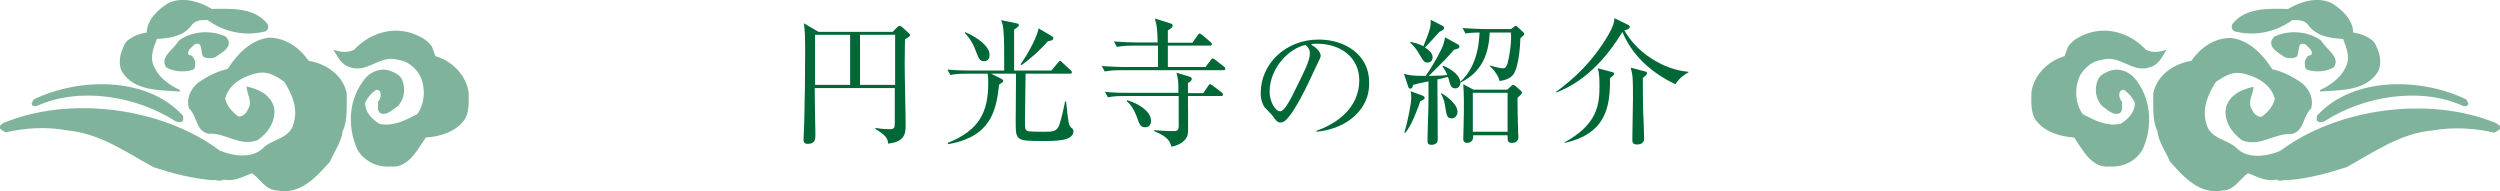 <?xml version="1.0" encoding="utf-8"?>
<!-- Generator: Adobe Illustrator 25.2.0, SVG Export Plug-In . SVG Version: 6.00 Build 0)  -->
<svg version="1.1" id="レイヤー_1" xmlns="http://www.w3.org/2000/svg" xmlns:xlink="http://www.w3.org/1999/xlink" x="0px"
	 y="0px" viewBox="0 0 783.7 60" style="enable-background:new 0 0 783.7 60;" xml:space="preserve">
<style type="text/css">
	.st0{fill:#006837;}
	.st1{opacity:0.5;}
</style>
<g>
	<g>
		<path class="st0" d="M283.7,12.3c0,1.5-0.1,4.3-0.1,7.7c0,5.3,0.3,13.8,0.3,19.1c0,2.4,0,5.4-5.5,5.9c-0.1-1.4-0.4-2.4-4-4.6
			l0-0.3c2.2,0.4,4.2,0.4,4.6,0.4c1.3,0,1.5-0.4,1.5-2.1V27.6h-25.1c0.1,8.9,0.1,9.9,0.2,13.4c0,0.1,0,1.1,0,1.5c0,1,0,2.6-2.4,2.6
			c-1.3,0-1.3-0.8-1.3-1.4c0-0.8,0.2-4.2,0.2-4.9c0.2-7.7,0.3-15.3,0.3-22.9c0-4.4-0.1-6.7-0.4-8.6l4.6,2.7h23.2l1.5-1.5
			c0.3-0.3,0.5-0.4,0.7-0.4c0.2,0,0.4,0.1,0.8,0.4l2,1.8c0.3,0.3,0.5,0.6,0.5,0.8C285.3,11.3,284.6,11.9,283.7,12.3z M266.5,10.9
			h-11v15.7h11V10.9z M280.6,10.9h-11v15.7h11V10.9z"/>
		<path class="st0" d="M327,44.2c-8.6,0-8.6-0.1-8.6-6.3c0-2.4,0.1-12.7,0.1-14.8h-7.8l3.2,1.6c0.2,0.1,0.6,0.3,0.6,0.6
			c0,0.4-0.3,0.6-1.3,1.2c-0.9,8.4-2.7,16.4-16,18.7l-0.1-0.4c9.9-4,12.7-9.6,12.7-18.9c0-1.9-0.1-2.4-0.2-2.8H303
			c-1.1,0-3.1,0-5.1,0.4l-0.9-1.7c3,0.3,6,0.3,6.6,0.3h11.2c0-8,0-9.2-0.2-11.9c-0.1-2.2-0.4-3-0.8-3.9l4.8,1
			c0.5,0.1,0.8,0.2,0.8,0.6c0,0.4-0.9,1-1.5,1.4v12.8h11.7l2-2.4c0.3-0.3,0.5-0.6,0.7-0.6c0.2,0,0.5,0.2,0.7,0.5l2.6,2.4
			c0.3,0.3,0.4,0.4,0.4,0.7c0,0.4-0.3,0.4-0.6,0.4h-13.9c0,2.4-0.2,12.9-0.2,14.3c0,3,0,3.3,0.9,3.7c0.6,0.2,3.9,0.2,4.7,0.2
			c3.1,0,4.4,0,5.2-2.2c0.6-1.8,1.4-5.3,1.8-7.3h0.3c0.7,6.8,0.8,7.5,1.6,8.2c0.5,0.4,0.7,0.6,0.7,1.2
			C336.4,44.2,331.1,44.2,327,44.2z M308.5,19.2c-1.4,0-1.7-0.9-2.6-3.2c-1.2-3.3-2.7-4.9-3.5-5.7l0.2-0.2c3.9,1.6,7.6,4.5,7.6,7
			C310.3,18.2,309.7,19.2,308.5,19.2z M328.5,12.9c-1.9,2.3-5.7,5.8-8.3,7.5l-0.3-0.2c1.5-2.1,4.9-7.6,5.7-11.3l3.9,2.3
			c0.4,0.3,0.7,0.4,0.7,0.8C330.2,12.4,329.8,12.8,328.5,12.9z"/>
		<path class="st0" d="M383.5,22h-32.1c-0.8,0-3,0-5.1,0.4l-0.9-1.7c2.7,0.2,5.3,0.3,6.6,0.3h11v-6.7h-7.8c-0.8,0-3,0-5.1,0.4
			l-0.9-1.7c2.7,0.2,5.3,0.3,6.6,0.3h7.1c-0.1-3.9-0.2-5.4-0.9-7.5l4.8,1.5c0.6,0.2,0.8,0.3,0.8,0.7c0,0.5-0.4,0.9-1.5,1.5
			c0,0.3,0,2.6,0,3.9h7.7l1.6-2.3c0.3-0.4,0.4-0.6,0.6-0.6s0.4,0.2,0.8,0.4l2.7,2.3c0.2,0.2,0.4,0.4,0.4,0.6c0,0.4-0.3,0.5-0.6,0.5
			h-13.2c0,0.2,0,4.1,0,6.7h11.8l1.6-2.1c0.3-0.4,0.5-0.6,0.6-0.6c0.2,0,0.4,0.1,0.8,0.4l2.8,2.2c0.3,0.2,0.4,0.4,0.4,0.7
			C384.1,22,383.8,22,383.5,22z M382.7,30.1h-10.3c0.1,11.8,0.1,11.8-0.3,12.7c-0.1,0.3-1.1,2.5-4.9,3.2c-0.4-1.5-0.8-3-5.4-4.9
			v-0.3c1.2,0.1,4,0.3,6.2,0.3c1.2,0,1.5-0.5,1.5-1.5v-9.5h-17.2c-1,0-3.1,0-5,0.4l-0.9-1.7c3,0.3,6,0.3,6.6,0.3h16.4
			c0-3.7,0-3.9-0.6-6.3l4,1.2c0.3,0.1,0.8,0.3,0.8,0.7c0,0.6-0.5,0.9-1.2,1.3v3.2h4.8l1.5-2.2c0.3-0.4,0.4-0.6,0.6-0.6
			c0.3,0,0.4,0.1,0.8,0.4L383,29c0.2,0.2,0.4,0.4,0.4,0.6C383.4,30.1,383,30.1,382.7,30.1z M359,39.9c-1.3,0-1.7-0.8-2.1-1.8
			c-0.6-1.8-1.7-4.8-3.7-6.4l0.1-0.3c3.9,1.1,7.5,3.7,7.5,6.3C360.9,38.4,360.6,39.9,359,39.9z"/>
		<path class="st0" d="M412.7,41.3l0-0.3c9.2-3.3,13.4-9.3,13.4-15.8c0-7.2-5.8-11.5-13.3-11.5c-1.1,0-1.3,0-1.8,0.3
			c2.3,1.2,3,2.8,3,3.4c0,0.5-0.1,0.8-1.5,3.6c-2.7,5.9-6.8,14.5-9.7,16.9c-0.3,0.2-0.8,0.5-1.4,0.5c-1,0-1.4-0.6-2.7-2.4
			c-0.3-0.4-2-2-2.3-2.4c-0.5-0.7-1.2-2.2-1.2-4.4c0-9.2,7.8-16.8,18.2-16.8c8.3,0,15.8,4.8,15.8,13.4
			C429.5,34,422.5,40.4,412.7,41.3z M409.3,14.1c-4.7,0.8-11.3,6.8-11.3,14.7c0,2.9,1.7,6.1,3.3,6.1c1.2,0,2.8-3,3.6-4.5
			c4.3-8.6,5.7-11.4,5.7-13.6C410.7,15.8,410.2,14.9,409.3,14.1z"/>
		<path class="st0" d="M445.2,31.8c-0.3,0.9-0.8,2.4-1.9,5c-0.8,1.7-1.7,3.7-2.8,4.8l-0.3,0c1.2-3.7,2.2-9.5,2.2-10.8
			c0-0.6,0-1.5-0.2-2.2L446,30c0.3,0.1,0.6,0.4,0.6,0.7C446.6,31,446.5,31.1,445.2,31.8z M477.6,11.1c-0.3,0.3-0.7,0.6-1,0.9
			c-0.1,4.4-0.9,10-2.4,11.6c-0.6,0.6-1.5,1.4-4.1,1.8c-0.3-1.3-1.4-3.2-3.1-4.7l0.1-0.2c2.1,0.7,3.5,0.9,4,0.9c0.5,0,1,0,1.5-1.6
			c0.4-1.3,1.1-5.4,1.1-8.1c0-0.6,0-0.8-0.1-1.5H467c-0.3,6.4-2.2,12.3-9.2,15.7c0,1-0.6,1.8-1.6,1.8c-1.2,0-1.5-0.9-1.8-1.9
			c-0.1-0.5-0.3-1.3-0.5-1.7c-1.9,0.5-2.7,0.7-3.3,0.8c0,3,0.1,16.2,0.1,18.9c0,1.5-1.5,1.6-2,1.6c-1.1,0-1.2-0.7-1.2-1.2
			c0-3.6,0.3-9.4,0.3-13.1c0-0.8,0-1.2,0-5.6c-2.5,0.5-3.7,0.8-4.8,1.1c-0.1,0.5-0.3,1.2-0.9,1.2c-0.3,0-0.6-0.3-0.6-0.5l-1.4-4.2
			c1.2,0.4,2.4,0.7,6.8,0.7c2.5-3.5,5.1-8.3,5.6-10c0.4-1.4,0.4-1.7,0.5-2.1l4,2.2c0.2,0.1,0.5,0.3,0.5,0.7c0,0.3-0.2,0.4-0.4,0.6
			c-0.2,0.1-1,0.3-1.3,0.4c-2.4,2.8-3,3.3-7.9,8.2c3.9-0.1,4.3-0.1,5.8-0.3c-0.5-1.2-0.8-1.7-1.5-2.6l0.2-0.3c1.1,0.5,4.8,2,5.4,5
			c5.7-5.1,5.9-13.4,6-15.4c-0.7,0-2.7,0-4.4,0.3l-0.9-1.7c2.9,0.2,6,0.3,6.6,0.3h8.6l0.9-0.7c0.2-0.2,0.4-0.3,0.6-0.3
			c0.2,0,0.4,0.2,0.6,0.4l1.6,1.5c0.2,0.2,0.4,0.3,0.4,0.6C477.9,10.8,477.7,11,477.6,11.1z M451.2,10c-1.9,2.1-2.1,2.4-4.5,4.9
			c0.5,0.3,2.4,1.5,2.4,3c0,0.3-0.1,1.7-1.5,1.7c-1.2,0-1.3-0.3-2.9-3c-0.7-1.2-1.6-2.3-2.6-3.2l0-0.3c0.8,0.2,2.7,0.6,4.1,1.4
			c2.4-5.8,2.3-6.3,2.3-8.3l3.9,2c0.2,0.1,0.3,0.3,0.3,0.5C452.7,9.3,452.4,9.4,451.2,10z M455.1,37.1c-1.5,0-1.6-0.8-2.1-3.9
			c-0.3-2.1-0.8-2.9-1.3-3.8l0.2-0.2c0.9,0.6,5,3.1,5,5.9C456.9,35.7,456.5,37.1,455.1,37.1z M475.7,30.7c0,1.5,0.1,7.7,0.2,10.9
			c0,0.2,0.1,1.2,0.1,1.4c0,0.7-0.5,1.8-2,1.8c-1.4,0-1.4-0.6-1.4-2.4h-10.8c0.2,2.1-1.3,2.4-1.8,2.4c-1.3,0-1.3-0.9-1.3-1.4
			c0-0.6,0.1-3,0.1-3.6c0.1-3.3,0.1-6.1,0.1-8.3c0-1.7-0.1-3.4-0.2-5.1l3.2,1.7h10.6l1.2-1.1c0.2-0.2,0.5-0.4,0.7-0.4
			c0.2,0,0.4,0.2,0.6,0.3l1.7,1.5c0.3,0.3,0.4,0.4,0.4,0.7C477,29.5,476.9,29.6,475.7,30.7z M472.6,29.1h-10.9v12.2h10.9V29.1z"/>
		<path class="st0" d="M525.2,26.4c-8.1-3.8-13.9-9.7-16.6-16.4c-8.5,14-17.3,17.6-20.7,19l-0.1-0.2c5.5-4.1,11.3-9.2,16.4-17.9
			c1.6-2.8,1.8-3.9,1.9-5.2l4.3,2.1c0.4,0.2,0.5,0.3,0.5,0.6c0,0.6-0.6,0.9-1.7,1.1c3.9,7.1,12.4,12.4,20.1,13l0,0.2
			C528.5,23.1,526.6,24.2,525.2,26.4z M504.7,24.5c0.1,9.1-1.3,17.4-14.2,20.3l0-0.2c10.4-5.7,10.9-12,10.9-17.6
			c0-1.8,0-3.8-0.5-5.6l4.5,1.2c0.3,0.1,0.6,0.1,0.6,0.6C505.9,23.6,505,24.3,504.7,24.5z M515,24.4c0,2.5,0,8.3,0.1,10.4
			c0.1,1.7,0.3,7.4,0.3,8.7c0,1.5-1.4,1.8-2.2,1.8c-1.1,0-1.5-0.5-1.5-1.3c0-2,0.2-11,0.2-12.9c0-6.5,0-7.2-0.7-9.9l4.5,1.2
			c0.3,0.1,0.6,0,0.6,0.6C516.3,23.4,515.7,23.9,515,24.4z"/>
	</g>
</g>
<g>
	<g class="st1">
		<path class="st0" d="M96.8,19.1c5.4,0.8,10.8,4.5,11.9,10.2c-0.1,3.8,0.4,8.4-1.3,11.8c-0.3,3.3-2.6,6.3-3.9,9.5
			c-4.3,4.8-9.3,10.6-16.7,9.1c-3.6-0.1-5.5-3.9-7.8-5.4c-2.8,1-5.4,2.7-8.9,2c-1.4,0.8-2.3-0.1-3.3,0.2c-6.6-0.5-12.9-2.2-18.7-4.1
			c-8.4-4.6-16.8-10.6-26.9-11.5C15,39.7,8.1,40,1.8,41.5c-0.6-0.5-2.4-0.8-1.7-2.2l1.1-0.8c20.9-8.6,49.6-4.8,67.7,8.7
			c4,1.7,10.2,2.7,13.7-0.9c2.9-2.8,8.4-2.8,9.5-7.8c1.4-4.8-0.7-9.2-3-12.9c-2.4-1.6-4.7-3.2-7.9-2.8c-4.3,0.8-9.5,3.3-10.6,8.1
			c0.4,2.2,2.2,4.2,4.1,5.6c1.1,0.2,2.6-0.9,3-2.2c1.7-2.3-0.5-5.1-0.4-7.2c3.7,0.9,7,2.2,8.5,6.1c1.1,4.4-1.8,8.5-5,10.7
			c-5.6,2.2-9.9-2.3-15.5-2c-4-0.9-3.4-5.5-6.1-8c-0.8-2.8,0.4-5.8,2.7-7.8c2.9-2.1,6-3.7,9.5-4.5c3-4.8,7.4-9.2,13-9.8
			C89.8,11.9,94,15.1,96.8,19.1z"/>
		<path class="st0" d="M63.6,27.9c-1.5,1.4-2.2,3.2-2,4.8c1.1,1.3,1.7,2.7,2.2,4c0.7,1.8,1.1,2.5,2,2.8c2.6,0,5,0.7,7,1.5
			c2.6,0.9,4.7,1.6,7,0.8c2.4-1.7,4.5-4.8,3.8-7.8c-0.6-1.5-1.6-2.4-2.8-3.1c0.3,1.4,0.2,3-0.8,4.6c-0.9,2.2-3.4,3.8-5.6,3.5
			l-0.6-0.1l-0.5-0.4c-2.8-2.1-4.5-4.6-5-7.1l-0.1-0.5l0.1-0.5c0.6-2.6,2.2-4.9,4.7-6.7l-0.9,0.2C69.2,24.5,66.5,25.9,63.6,27.9z"/>
		<path class="st0" d="M135.4,14.6l1.1,3c5.2,1.5,9.6,5.9,10.4,11.3c0,3.1,0.4,6.9-1.9,9.4c-2.8,3.2-7.1,4.5-11.5,4.8
			c-2.6,3.7-5.4,9.7-11.1,9.1c-4.3,0.3-8.3-1.7-10.4-5.4c-3.3-7.4-2.7-16.3,2.8-22.6c2.1-2.1,5.1-3,7.8-1.9c1.4,0.6,2.8,1.2,3.5,2.8
			c1.1,2.8,0.7,5.8-1.3,8.1c-1.7,1.1-3.6,3.3-5.7,2.2c-1-0.9-0.5-2.3-0.6-3.5c0.8-0.8,1.1-2.2,0.6-3.3c-0.4-0.2-0.7-0.6-1.3-0.4
			c-1.7,1.3-2.4,2.2-3.3,3.9c-0.2,2.9,2,5.2,4.4,6.7c4.5,1,8.5-1.3,11.9-3c2.5-3.5,2.7-8.6,0.7-12.4c-1.5-2.4-3.9-4.3-6.5-4.6
			c-6-1.9-9.7,4.4-15.5,2.2c-2.6-0.8-3.6-3.3-5-5.4c2.2,0.7,4.2,1.1,6.5,0c4.4-4.7,10.9-7.2,17.4-5.4C131,11,133.7,12.2,135.4,14.6z
			"/>
		<path class="st0" d="M66.4,2.8c6.2-0.1,13.2-0.5,17.4,4.6c0.7,1.2,0.1,2.5-1.3,2.6c-6.3,1.4-12.6-0.2-17.4-3.7
			c-1.8-0.1-3.6,0-4.8,1.3c-2.5,3.7-6.9,4.4-11.1,4.6c-1.2,3-2.4,6.1-0.7,9.1c1.5,3.2,4.8,5.5,7.9,6.9v0.5
			c-6.5-0.5-14.4-0.1-18.2-6.3c-1.1-2.2-0.7-5.3,0.4-7.4c0,0,0.3-1.4,1.5-2.4c1.7-1.3,3.7-2.1,5.9-2.4c0.1-4.1,3.7-7.4,6.9-9.3
			C57.4-1.1,62.6,0.5,66.4,2.8z"/>
		<path class="st0" d="M41.6,14.5c-0.4,0.4-0.6,0.9-0.7,1.1l-0.1,0.3l-0.2,0.3c-0.9,1.5-1,3.8-0.4,5c1.8,2.9,4.9,4,8.4,4.5
			c-0.9-1-1.7-2.1-2.3-3.4l0.1,0.1c-2-3.5-1-7.1,0-9.8l-0.2,0C44.6,12.8,43.1,13.4,41.6,14.5z"/>
		<path class="st0" d="M67.7,5.2c4,2.4,8.5,3.4,13.1,2.6C77.6,5.1,72.6,5.1,67.7,5.2z"/>
		<path class="st0" d="M54,3.1c-1.4,0.9-5.2,3.4-5.6,6.7l0.7,0c4.2-0.2,7.4-0.8,9.2-3.5l0.1-0.2l0.1-0.2c1.4-1.4,3.1-1.9,4.7-2
			C60.9,2.8,57.2,1.7,54,3.1z"/>
		<path class="st0" d="M144.5,29.1c-0.7-4.2-4.2-7.9-8.7-9.2l-1.2-0.3l-0.4-1.2l-0.9-2.6c-1.4-1.8-3.6-2.7-5.5-3.5
			c-5.1-1.4-10.8,0.4-14.9,4.8l-0.4,0.5l-0.6,0.2c-0.7,0.2-1.5,0.4-2.2,0.5c0.2,0.1,0.4,0.3,0.7,0.3l0.1,0l0.1,0
			c1.9,0.7,3.4,0.1,5.9-1c2.4-1.1,5.5-2.4,9.2-1.3c3.1,0.4,6.2,2.6,8.1,5.7l0,0l0,0c2.5,4.6,2.2,10.7-0.8,14.9c0,0-0.4,0.5-0.4,0.5
			l-0.5,0.3l-0.8,0.4c-3.5,1.7-7.8,3.9-12.7,2.8l-0.4-0.1l-0.4-0.2c-2.6-1.7-4.4-3.8-5.1-6c-0.5,3.5,0,7.3,1.6,10.9
			c1.6,2.8,4.6,4.4,8.1,4.1l0.2,0l0.2,0c3.1,0.3,5-2.2,7.5-6.1c0.5-0.7,0.9-1.4,1.4-2.1l0.7-0.9l1.1-0.1c3.1-0.2,7.3-1,9.8-3.9l0,0
			l0,0c1.3-1.4,1.3-4,1.3-6.5V29.1z"/>
		<path class="st0" d="M71.6,12.6c0.8,2.7-2.4,4-3.9,5.2c-1,0.6-2.9,0.6-3.9,0c-1.2-1.2,0.1-5-2.8-3.9c-0.9,1-2.8,2.2-1.7,3.4
			c1.2-0.1,1.5,1.2,1.9,2c-0.1,1,0.2,2.1-0.8,2.6c-2.7,0.8-6,0.6-8.3-0.8c-2.2-3.2,2.4-5.6,3.9-8.3c3.9-3.1,10.4-3.5,14.8-1.3
			L71.6,12.6z"/>
		<path class="st0" d="M106.3,29.6c-1.1-4.7-5.7-7.4-9.9-8.1l-1-0.2l-0.6-0.8c-1.6-2.3-5-6.1-10.1-6.3c-5.4,0.7-9.2,5.7-11.1,8.6
			l-0.5,0.8c2.1-1.5,4.7-2.6,7.8-3.2l0.1,0l0.1,0c3.9-0.5,6.8,1.4,9.3,3.1l0.2,0.1l0.4,0.3l0.3,0.4c2.5,3.8,5,9,3.3,14.7
			c0,0,0,0,0-0.1l-0.1,0.2c0,0,0-0.1,0-0.1c-1,4.2-4.3,5.8-7,7c-1.3,0.6-2.5,1.1-3.2,1.9c-4.3,4.4-11.5,3.5-16.4,1.4l-0.3-0.1
			l-0.2-0.2c-14.8-11-37.2-15.2-55.8-11.3c3.3-0.1,6.6,0.1,9.7,0.7c8.7,0.9,15.9,5,22.9,9c1.5,0.9,3.1,1.8,4.7,2.6
			c6.5,2.1,12.3,3.4,17.6,3.9c0.8-0.1,1.5,0.1,1.9,0.2c0,0,0,0,0,0l0.9-0.1l1-0.3c2.1,0.4,3.8-0.3,5.8-1.2c0.6-0.2,1.2-0.5,1.8-0.7
			l1.2-0.4l1,0.7c1,0.7,1.8,1.6,2.7,2.4c1.6,1.6,2.6,2.6,3.9,2.6h0.2l0.2,0c5.8,1.2,10.1-3.5,14.2-8.1l0,0c0.4-1,1-2,1.4-2.9
			c1-1.9,2-3.8,2.1-5.5l0-0.5l0.2-0.4c1.1-2.1,1.1-5.1,1-8C106.3,31.2,106.3,30.4,106.3,29.6z"/>
		<path class="st0" d="M57.2,36.1c0.4,0.4,0.2,1.1,0.2,1.7c-0.5,0.7-1.8,0.5-2.4,0.2c-11.9-7.7-29.7-11-43.4-4.8
			c-0.7,0.1-1.4,0.3-1.7-0.7l0.6-1.3C24.5,24.4,45.8,23.8,57.2,36.1z"/>
	</g>
	<g class="st1">
		<path class="st0" d="M686.9,19.1c-5.4,0.8-10.8,4.5-11.9,10.2c0.1,3.8-0.4,8.4,1.3,11.8c0.3,3.3,2.6,6.3,3.9,9.5
			c4.3,4.8,9.3,10.6,16.7,9.1c3.6-0.1,5.5-3.9,7.8-5.4c2.8,1,5.4,2.7,8.9,2c1.4,0.8,2.3-0.1,3.3,0.2c6.6-0.5,12.9-2.2,18.7-4.1
			c8.4-4.6,16.8-10.6,26.9-11.5c6.2-1.1,13.2-0.8,19.4,0.7c0.6-0.5,2.4-0.8,1.7-2.2l-1.1-0.8c-20.9-8.6-49.6-4.8-67.7,8.7
			c-4,1.7-10.2,2.7-13.7-0.9c-2.9-2.8-8.4-2.8-9.5-7.8c-1.4-4.8,0.7-9.2,3-12.9c2.4-1.6,4.7-3.2,7.9-2.8c4.3,0.8,9.5,3.3,10.6,8.1
			c-0.4,2.2-2.2,4.2-4.1,5.6c-1.1,0.2-2.6-0.9-3-2.2c-1.7-2.3,0.5-5.1,0.4-7.2c-3.7,0.9-7,2.2-8.5,6.1c-1.1,4.4,1.8,8.5,5,10.7
			c5.6,2.2,9.9-2.3,15.5-2c4-0.9,3.4-5.5,6.1-8c0.8-2.8-0.4-5.8-2.7-7.8c-2.9-2.1-6-3.7-9.5-4.5c-3-4.8-7.4-9.2-13-9.8
			C693.9,11.9,689.7,15.1,686.9,19.1z"/>
		<path class="st0" d="M720.1,27.9c1.5,1.4,2.2,3.2,2,4.8c-1.1,1.3-1.7,2.7-2.2,4c-0.7,1.8-1.1,2.5-2,2.8c-2.6,0-5,0.7-7,1.5
			c-2.6,0.9-4.7,1.6-7,0.8c-2.4-1.7-4.5-4.8-3.8-7.8c0.6-1.5,1.6-2.4,2.8-3.1c-0.3,1.4-0.2,3,0.8,4.6c0.9,2.2,3.4,3.8,5.6,3.5
			l0.6-0.1l0.5-0.4c2.8-2.1,4.5-4.6,5-7.1l0.1-0.5l-0.1-0.5c-0.6-2.6-2.2-4.9-4.7-6.7l0.9,0.2C714.4,24.5,717.2,25.9,720.1,27.9z"/>
		<path class="st0" d="M648.3,14.6l-1.1,3c-5.2,1.5-9.6,5.9-10.4,11.3c0,3.1-0.4,6.9,1.9,9.4c2.8,3.2,7.1,4.5,11.5,4.8
			c2.6,3.7,5.4,9.7,11.1,9.1c4.3,0.3,8.3-1.7,10.4-5.4c3.3-7.4,2.7-16.3-2.8-22.6c-2.1-2.1-5.1-3-7.8-1.9c-1.4,0.6-2.8,1.2-3.5,2.8
			c-1.1,2.8-0.7,5.8,1.3,8.1c1.7,1.1,3.6,3.3,5.7,2.2c1-0.9,0.5-2.3,0.6-3.5c-0.8-0.8-1.1-2.2-0.6-3.3c0.4-0.2,0.7-0.6,1.3-0.4
			c1.7,1.3,2.4,2.2,3.3,3.9c0.2,2.9-2,5.2-4.4,6.7c-4.5,1-8.5-1.3-11.9-3c-2.5-3.5-2.7-8.6-0.7-12.4c1.5-2.4,3.9-4.3,6.5-4.6
			c6-1.9,9.7,4.4,15.5,2.2c2.6-0.8,3.6-3.3,5-5.4c-2.2,0.7-4.2,1.1-6.5,0c-4.4-4.7-10.9-7.2-17.4-5.4C652.7,11,650,12.2,648.3,14.6z
			"/>
		<path class="st0" d="M717.3,2.8c-6.2-0.1-13.2-0.5-17.4,4.6c-0.7,1.2-0.1,2.5,1.3,2.6c6.3,1.4,12.6-0.2,17.4-3.7
			c1.8-0.1,3.6,0,4.8,1.3c2.5,3.7,6.9,4.4,11.1,4.6c1.2,3,2.4,6.1,0.7,9.1c-1.5,3.2-4.8,5.5-7.9,6.9v0.5c6.5-0.5,14.4-0.1,18.2-6.3
			c1.1-2.2,0.7-5.3-0.4-7.4c0,0-0.3-1.4-1.5-2.4c-1.7-1.3-3.7-2.1-5.9-2.4c-0.1-4.1-3.7-7.4-6.9-9.3C726.3-1.1,721.1,0.5,717.3,2.8z
			"/>
		<path class="st0" d="M742.1,14.5c0.4,0.4,0.6,0.9,0.7,1.1l0.1,0.3l0.2,0.3c0.9,1.5,1,3.8,0.4,5c-1.8,2.9-4.9,4-8.4,4.5
			c0.9-1,1.7-2.1,2.3-3.4l-0.1,0.1c2-3.5,1-7.1,0-9.8l0.2,0C739.1,12.8,740.6,13.4,742.1,14.5z"/>
		<path class="st0" d="M715.9,5.2c-4,2.4-8.5,3.4-13.1,2.6C706.1,5.1,711.1,5.1,715.9,5.2z"/>
		<path class="st0" d="M729.7,3.1c1.4,0.9,5.2,3.4,5.6,6.7l-0.7,0c-4.2-0.2-7.4-0.8-9.2-3.5l-0.1-0.2l-0.1-0.2
			c-1.4-1.4-3.1-1.9-4.7-2C722.8,2.8,726.5,1.7,729.7,3.1z"/>
		<path class="st0" d="M639.2,29.1c0.7-4.2,4.2-7.9,8.7-9.2l1.2-0.3l0.4-1.2l0.9-2.6c1.4-1.8,3.6-2.7,5.5-3.5
			c5.1-1.4,10.8,0.4,14.9,4.8l0.4,0.5l0.6,0.2c0.7,0.2,1.5,0.4,2.2,0.5c-0.2,0.1-0.4,0.3-0.7,0.3l-0.1,0l-0.1,0
			c-1.9,0.7-3.4,0.1-5.9-1c-2.4-1.1-5.5-2.4-9.2-1.3c-3.1,0.4-6.2,2.6-8.1,5.7l0,0l0,0c-2.5,4.6-2.2,10.7,0.8,14.9
			c0,0,0.4,0.5,0.4,0.5l0.5,0.3l0.8,0.4c3.5,1.7,7.8,3.9,12.7,2.8l0.4-0.1l0.4-0.2c2.6-1.7,4.4-3.8,5.1-6c0.5,3.5,0,7.3-1.6,10.9
			c-1.6,2.8-4.6,4.4-8.1,4.1l-0.2,0l-0.2,0c-3.1,0.3-5-2.2-7.5-6.1c-0.5-0.7-0.9-1.4-1.4-2.1l-0.7-0.9l-1.1-0.1
			c-3.1-0.2-7.3-1-9.8-3.9l0,0l0,0c-1.3-1.4-1.3-4-1.3-6.5V29.1z"/>
		<path class="st0" d="M712.1,12.6c-0.8,2.7,2.4,4,3.9,5.2c1,0.6,2.9,0.6,3.9,0c1.2-1.2-0.1-5,2.8-3.9c0.9,1,2.8,2.2,1.7,3.4
			c-1.2-0.1-1.5,1.2-1.9,2c0.1,1-0.2,2.1,0.8,2.6c2.7,0.8,6,0.6,8.3-0.8c2.2-3.2-2.4-5.6-3.9-8.3c-3.9-3.1-10.4-3.5-14.8-1.3
			L712.1,12.6z"/>
		<path class="st0" d="M677.4,29.6c1.1-4.7,5.7-7.4,9.9-8.1l1-0.2l0.6-0.8c1.6-2.3,5-6.1,10.1-6.3c5.4,0.7,9.2,5.7,11.1,8.6l0.5,0.8
			c-2.1-1.5-4.7-2.6-7.8-3.2l-0.1,0l-0.1,0c-3.9-0.5-6.8,1.4-9.3,3.1l-0.2,0.1l-0.4,0.3l-0.3,0.4c-2.5,3.8-5,9-3.3,14.7
			c0,0,0,0,0-0.1l0.1,0.2c0,0,0-0.1,0-0.1c1,4.2,4.3,5.8,7,7c1.3,0.6,2.5,1.1,3.2,1.9c4.3,4.4,11.5,3.5,16.4,1.4l0.3-0.1l0.2-0.2
			c14.8-11,37.2-15.2,55.8-11.3c-3.3-0.1-6.6,0.1-9.7,0.7c-8.7,0.9-15.9,5-22.9,9c-1.5,0.9-3.1,1.8-4.7,2.6
			c-6.5,2.1-12.3,3.4-17.6,3.9c-0.8-0.1-1.5,0.1-1.9,0.2c0,0,0,0,0,0l-0.9-0.1l-1-0.3c-2.1,0.4-3.8-0.3-5.8-1.2
			c-0.6-0.2-1.2-0.5-1.8-0.7l-1.2-0.4l-1,0.7c-1,0.7-1.8,1.6-2.7,2.4c-1.6,1.6-2.6,2.6-3.9,2.6h-0.2l-0.2,0
			c-5.8,1.2-10.1-3.5-14.2-8.1l0,0c-0.4-1-1-2-1.4-2.9c-1-1.9-2-3.8-2.1-5.5l0-0.5l-0.2-0.4c-1.1-2.1-1.1-5.1-1-8
			C677.4,31.2,677.4,30.4,677.4,29.6z"/>
		<path class="st0" d="M726.5,36.1c-0.4,0.4-0.2,1.1-0.2,1.7c0.5,0.7,1.8,0.5,2.4,0.2c11.9-7.7,29.7-11,43.4-4.8
			c0.7,0.1,1.4,0.3,1.7-0.7l-0.6-1.3C759.2,24.4,737.9,23.8,726.5,36.1z"/>
	</g>
</g>
</svg>
